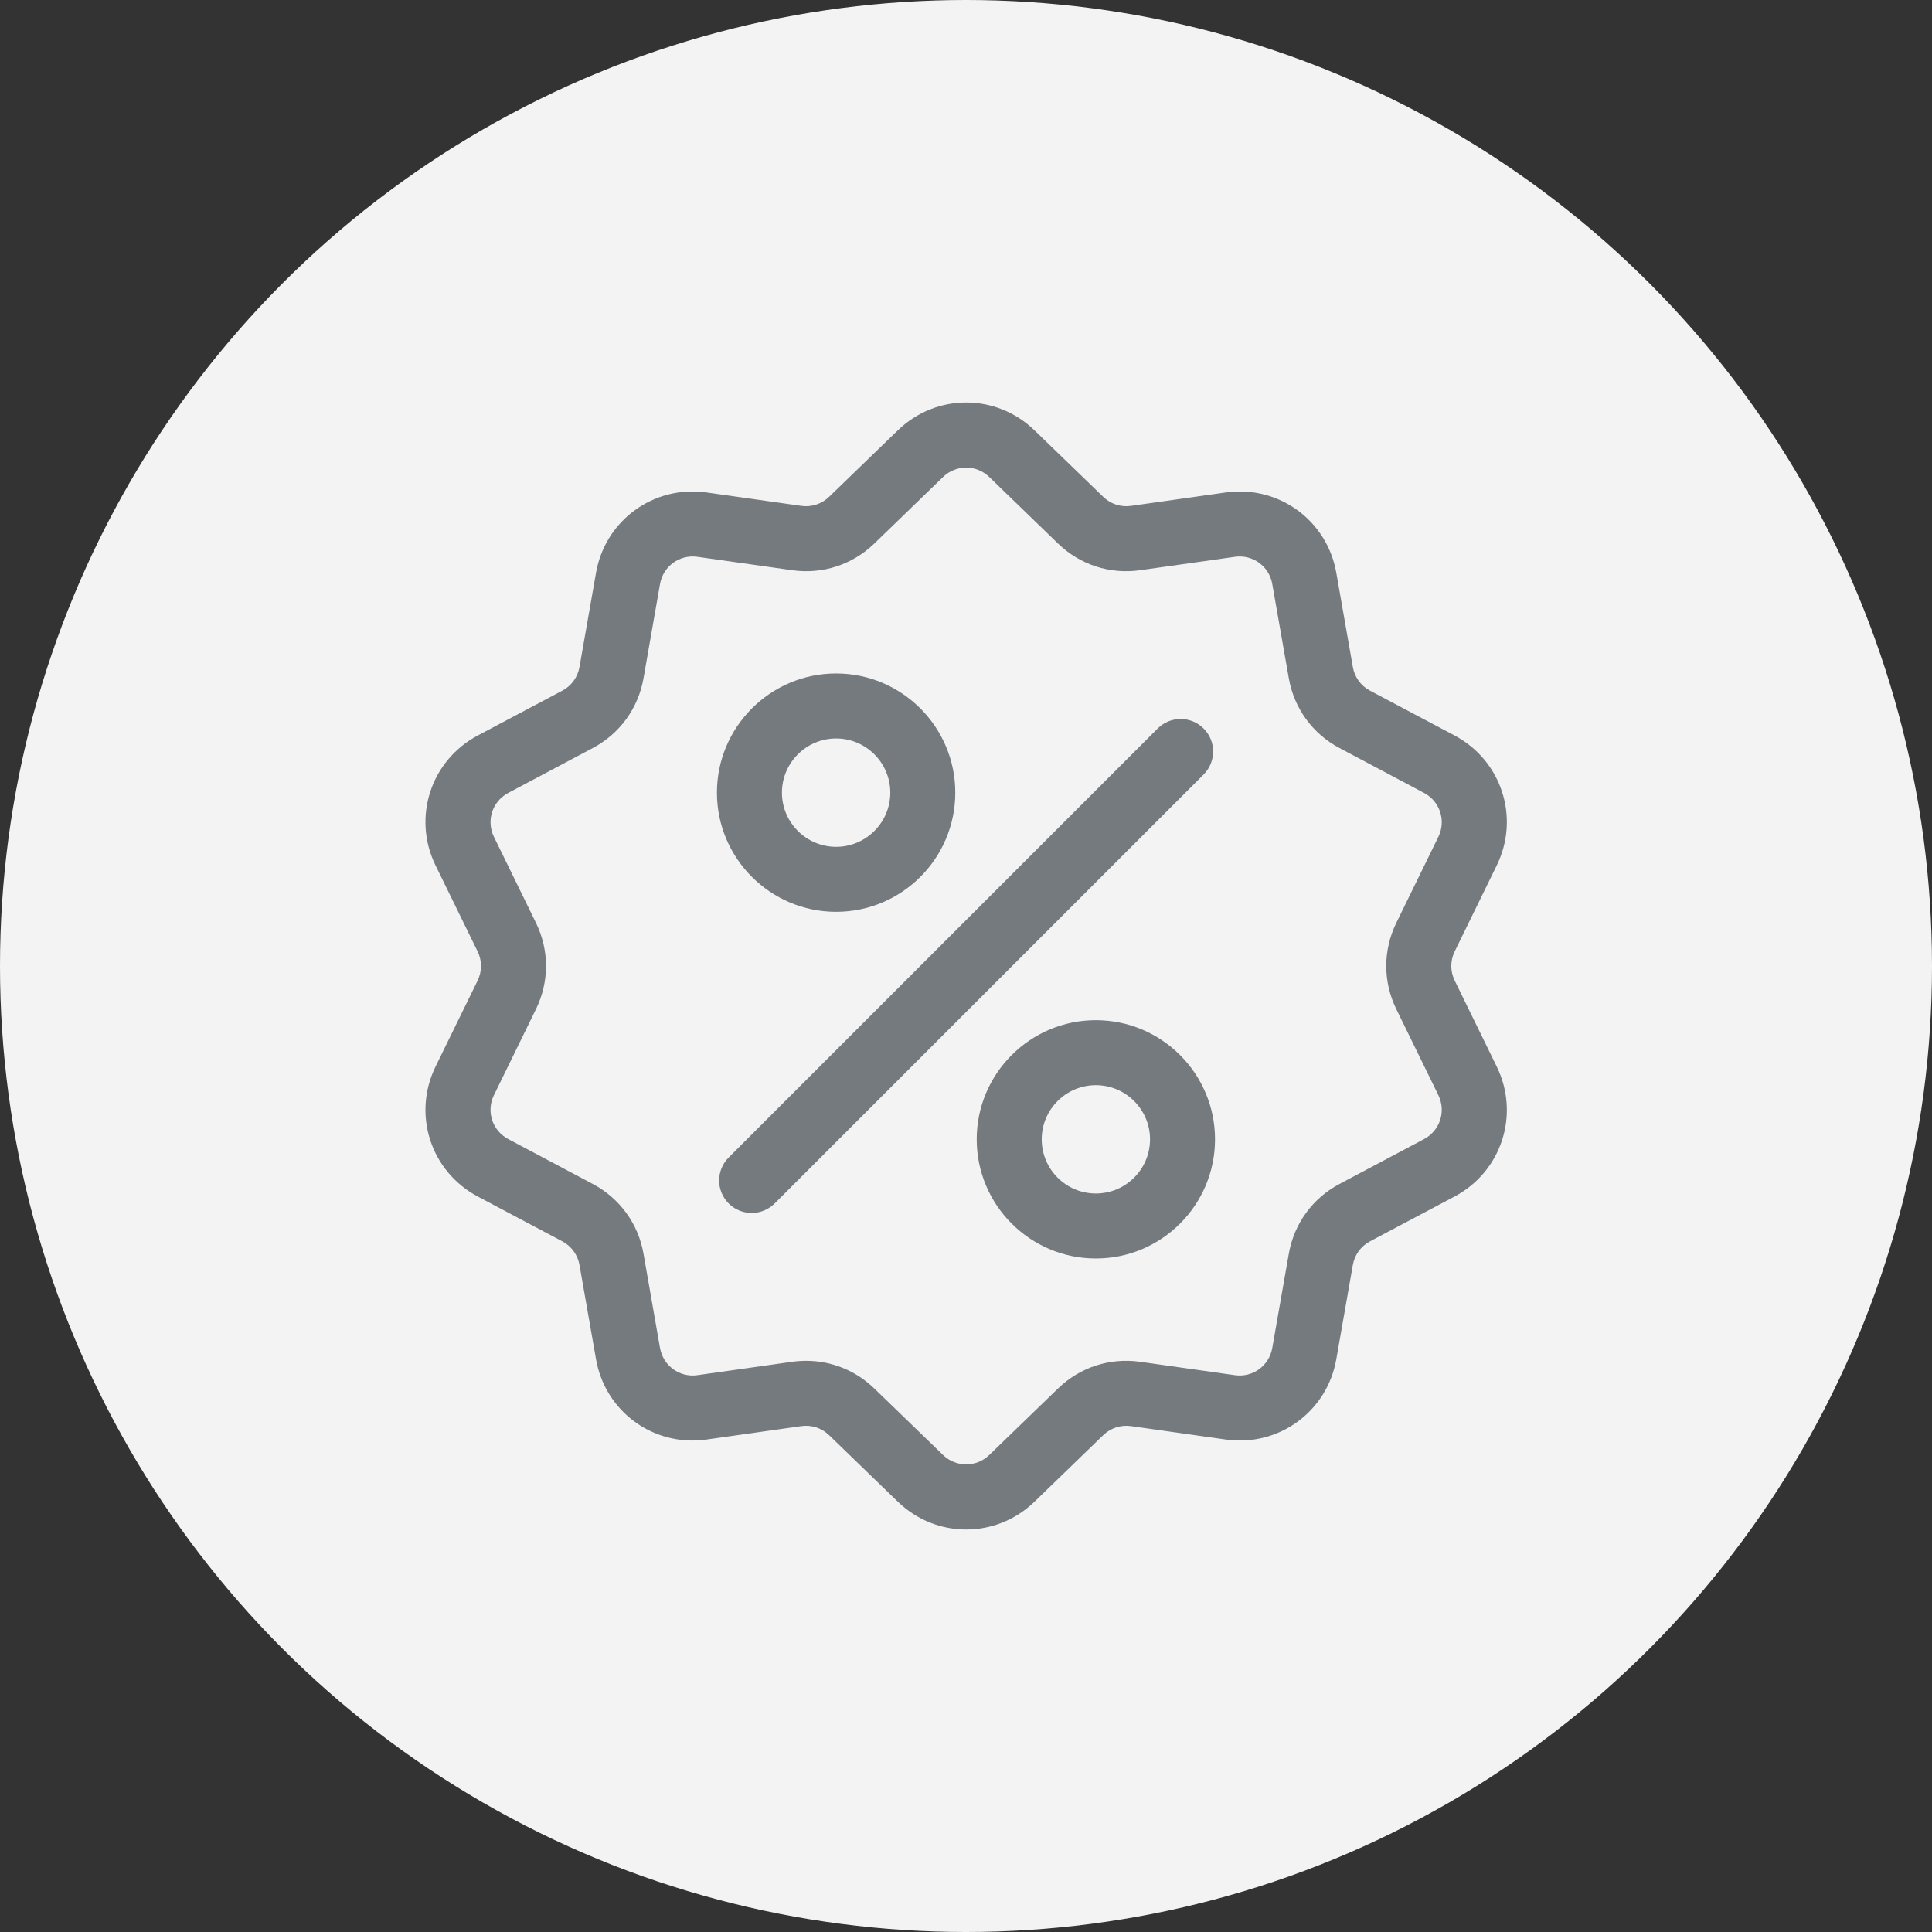 <svg width="48" height="48" viewBox="0 0 48 48" fill="none" xmlns="http://www.w3.org/2000/svg">
<rect x="0" y="0" width="48" height="48" fill="#333333" stroke="none"/>
<g clip-path="url(#clip0_12567_99465)">
<circle cx="24" cy="24" r="24" fill="#F3F3F3"/>
<g clip-path="url(#clip1_12567_99465)">
<path d="M36.142 24.363C36.029 24.132 36.029 23.868 36.142 23.637L37.186 21.501C37.768 20.312 37.307 18.894 36.138 18.273L34.037 17.159C33.81 17.039 33.655 16.825 33.611 16.572L33.2 14.23C32.971 12.926 31.765 12.05 30.454 12.235L28.1 12.568C27.846 12.604 27.594 12.522 27.41 12.344L25.701 10.691C24.749 9.77 23.258 9.77 22.307 10.691L20.598 12.344C20.413 12.522 20.162 12.604 19.908 12.568L17.554 12.235C16.242 12.05 15.037 12.926 14.808 14.23L14.397 16.572C14.353 16.825 14.197 17.039 13.971 17.159L11.87 18.273C10.701 18.894 10.24 20.312 10.821 21.501L11.866 23.638C11.978 23.868 11.978 24.132 11.866 24.363L10.821 26.499C10.24 27.689 10.701 29.106 11.87 29.727L13.971 30.841C14.197 30.962 14.353 31.176 14.397 31.428L14.808 33.77C15.016 34.958 16.034 35.79 17.204 35.79C17.319 35.79 17.436 35.782 17.554 35.765L19.908 35.432C20.162 35.396 20.413 35.478 20.598 35.656L22.307 37.31C22.783 37.77 23.393 38 24.004 38C24.614 38 25.225 37.77 25.701 37.31L27.41 35.656C27.594 35.478 27.846 35.397 28.1 35.432L30.454 35.765C31.765 35.951 32.971 35.074 33.2 33.77L33.611 31.428C33.655 31.176 33.81 30.962 34.037 30.841L36.138 29.727C37.307 29.107 37.768 27.689 37.186 26.499L36.142 24.363ZM35.381 28.3L33.28 29.415C32.61 29.77 32.151 30.402 32.02 31.149L31.609 33.491C31.532 33.932 31.124 34.229 30.68 34.166L28.326 33.833C27.575 33.727 26.832 33.968 26.287 34.496L24.578 36.149C24.256 36.46 23.752 36.46 23.43 36.149L21.721 34.496C21.26 34.05 20.658 33.809 20.029 33.809C19.914 33.809 19.798 33.817 19.682 33.833L17.327 34.166C16.884 34.229 16.476 33.932 16.398 33.491L15.988 31.149C15.857 30.402 15.397 29.77 14.727 29.415L12.627 28.3C12.231 28.09 12.075 27.611 12.272 27.208L13.316 25.072C13.649 24.391 13.649 23.609 13.316 22.928L12.272 20.792C12.075 20.39 12.231 19.91 12.627 19.7L14.727 18.585C15.397 18.23 15.857 17.598 15.988 16.851L16.398 14.509C16.476 14.068 16.884 13.771 17.327 13.834L19.682 14.167C20.432 14.273 21.176 14.032 21.721 13.505L23.43 11.851C23.752 11.54 24.256 11.54 24.578 11.851L26.287 13.505C26.832 14.032 27.575 14.273 28.326 14.167L30.68 13.834C31.123 13.771 31.532 14.068 31.609 14.509L32.02 16.851C32.151 17.598 32.61 18.23 33.28 18.585L35.38 19.7C35.776 19.91 35.932 20.39 35.735 20.792L34.691 22.928C34.358 23.609 34.358 24.391 34.691 25.072L35.735 27.208C35.932 27.611 35.776 28.09 35.381 28.3Z" fill="#757A7F"/>
<path d="M29.904 18.1C29.588 17.784 29.077 17.784 28.762 18.1L18.104 28.758C17.788 29.073 17.788 29.584 18.104 29.9C18.261 30.057 18.468 30.136 18.675 30.136C18.881 30.136 19.088 30.057 19.246 29.9L29.904 19.242C30.219 18.926 30.219 18.415 29.904 18.1Z" fill="#757A7F"/>
<path d="M20.773 16.732C19.141 16.732 17.812 18.061 17.812 19.693C17.812 21.326 19.141 22.654 20.773 22.654C22.406 22.654 23.734 21.326 23.734 19.693C23.734 18.061 22.406 16.732 20.773 16.732ZM20.773 21.039C20.031 21.039 19.427 20.435 19.427 19.693C19.427 18.951 20.031 18.347 20.773 18.347C21.515 18.347 22.119 18.951 22.119 19.693C22.119 20.435 21.515 21.039 20.773 21.039Z" fill="#757A7F"/>
<path d="M27.226 25.346C25.594 25.346 24.266 26.674 24.266 28.306C24.266 29.939 25.594 31.267 27.226 31.267C28.859 31.267 30.187 29.939 30.187 28.306C30.187 26.674 28.859 25.346 27.226 25.346ZM27.226 29.652C26.484 29.652 25.881 29.049 25.881 28.306C25.881 27.564 26.484 26.961 27.226 26.961C27.968 26.961 28.572 27.564 28.572 28.306C28.572 29.049 27.968 29.652 27.226 29.652Z" fill="#757A7F"/>
</g>
</g>
<defs>
<clipPath id="clip0_12567_99465">
<rect width="48" height="48" fill="white"/>
</clipPath>
<clipPath id="clip1_12567_99465">
<rect width="28" height="28" fill="white" transform="translate(10 10)"/>
</clipPath>
</defs>
</svg>

